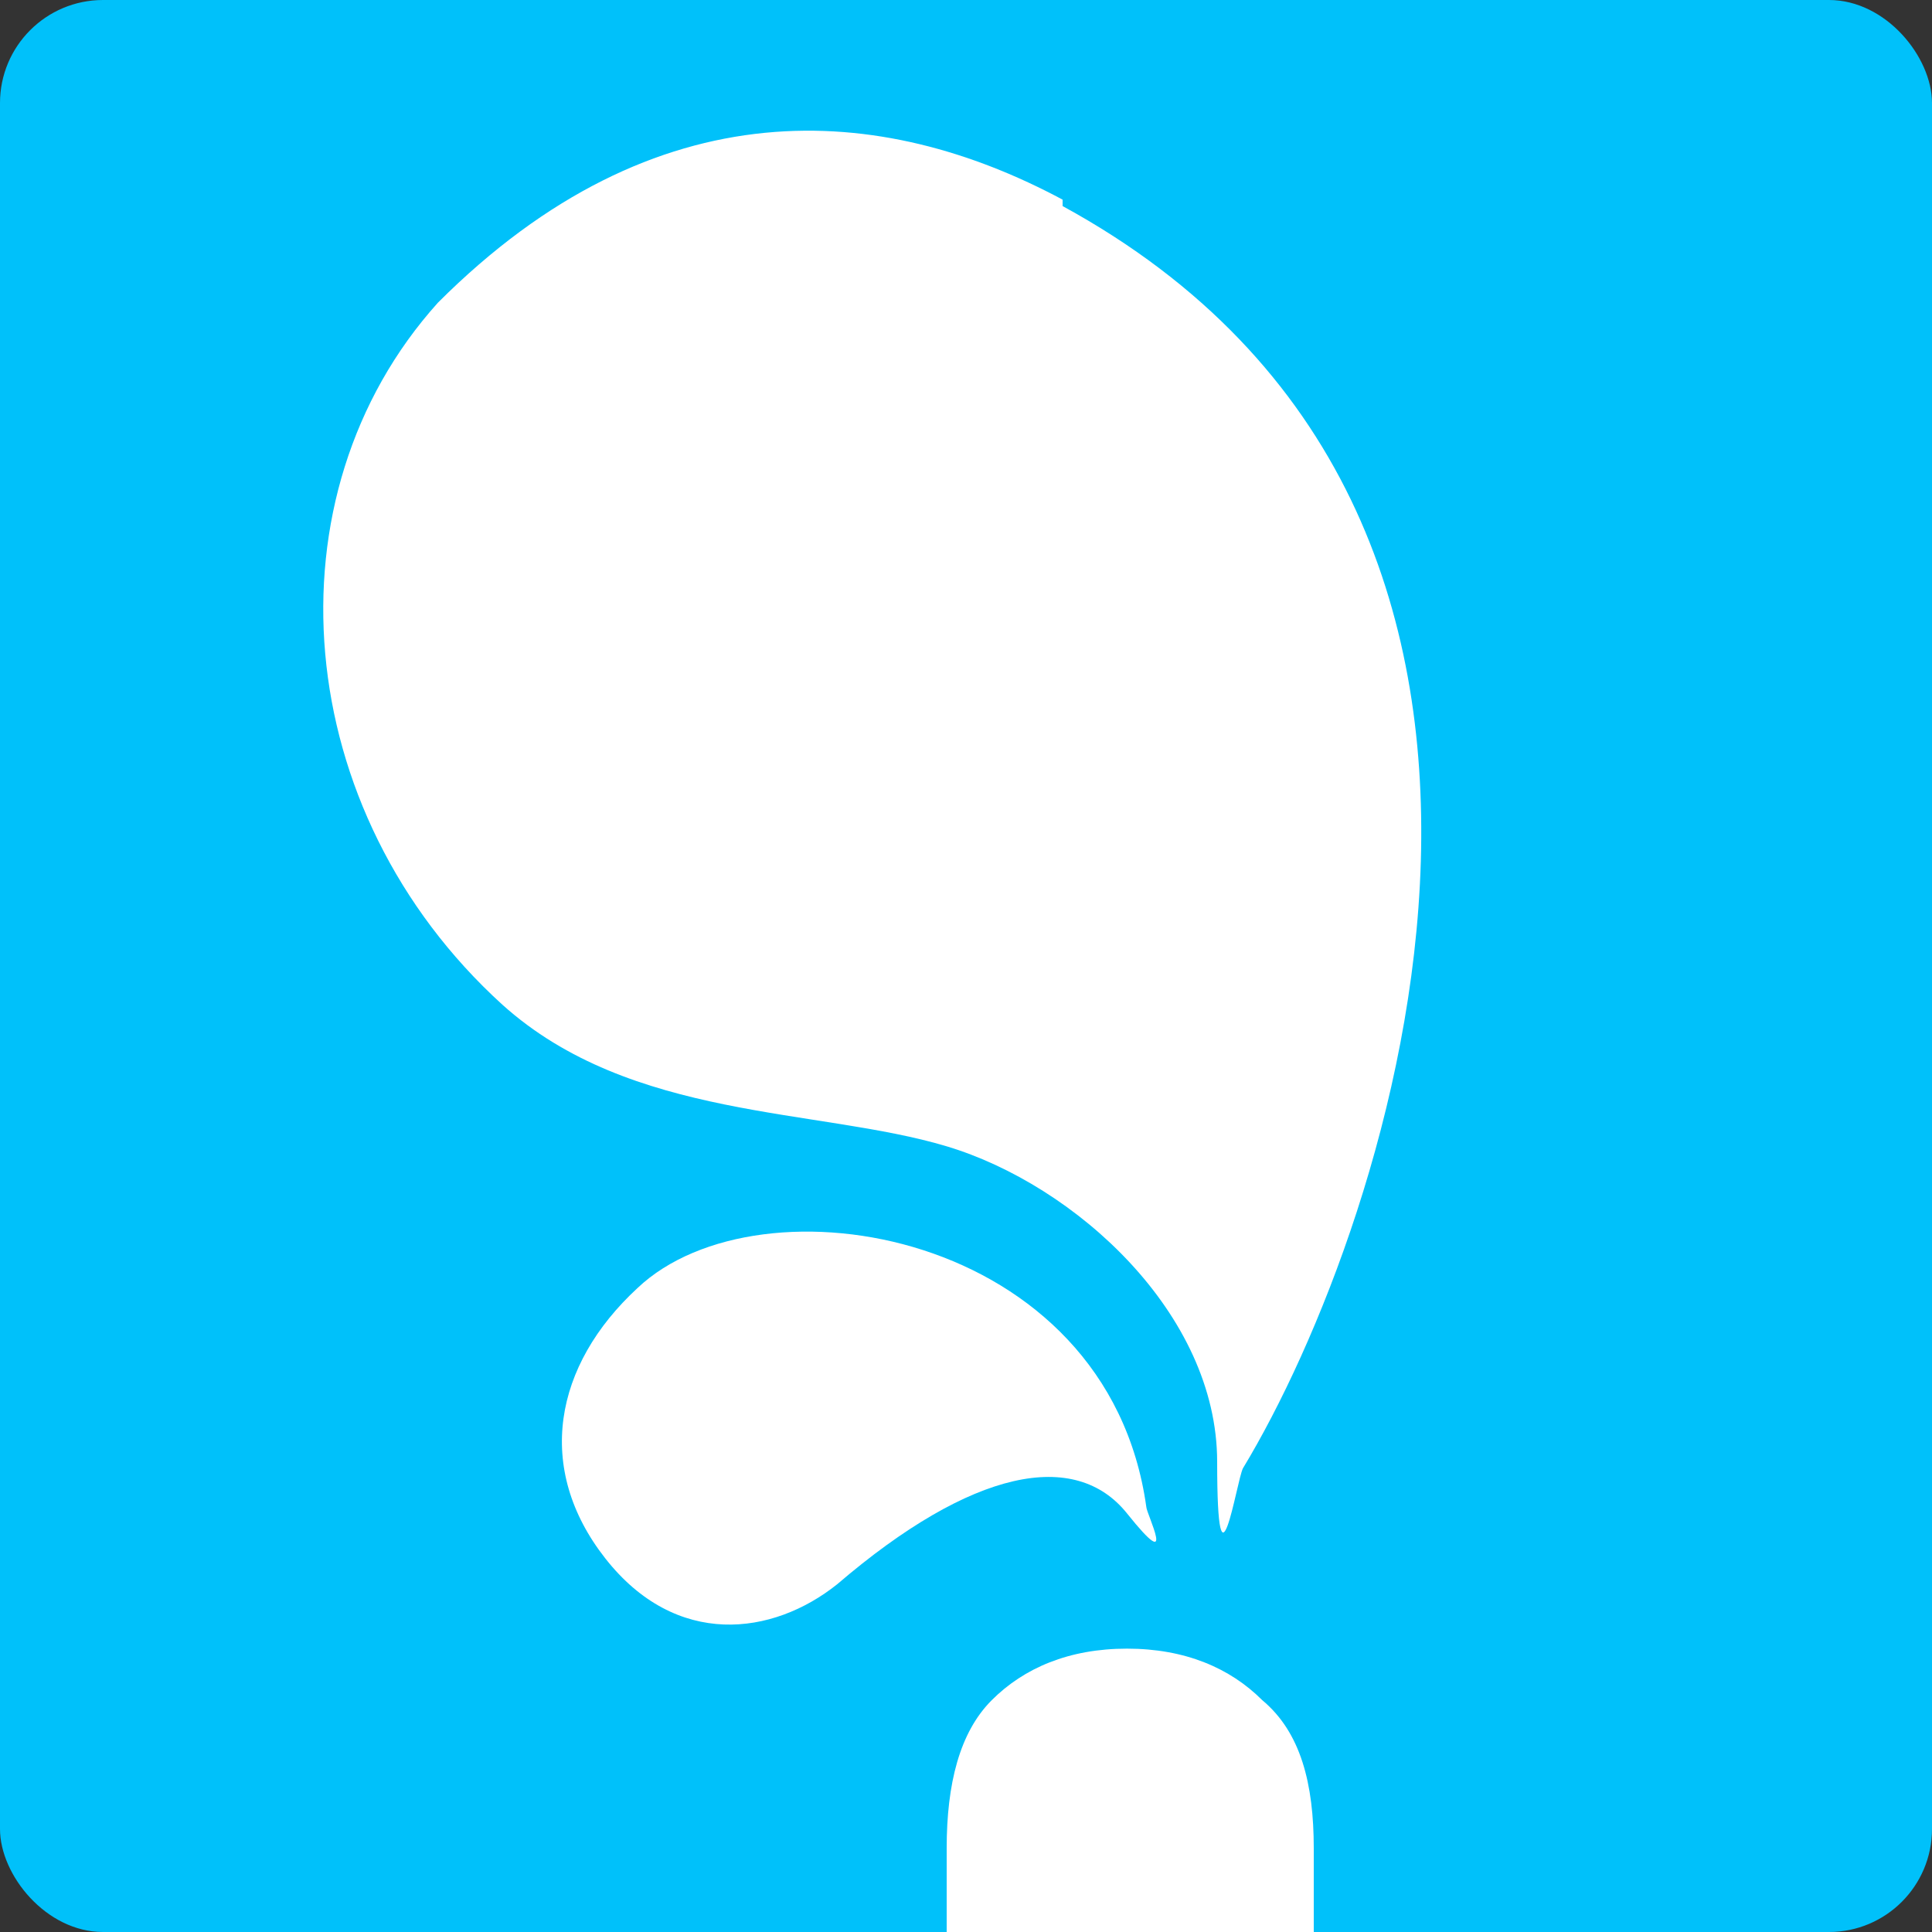 <svg xmlns="http://www.w3.org/2000/svg" viewBox="0 0 30 30" width="30px" height="30px"><rect x="0" y="0" width="30" height="30" fill="#333333" stroke="none"/><defs><style>
    .cls-milki-1 { fill: #fff; }
    .cls-milki-2 { fill: #00c1fa; }
</style></defs>
<g id="Camada_1"><rect class="cls-milki-2" width="30" height="30" rx="1.6" ry="1.6"></rect>
<g><path class="cls-milki-1" d="M19.6,26.4c-.5-.5-1.2-.8-2.1-.8s-1.6.3-2.1.8c-.5.5-.7,1.3-.7,2.3v1.3h5.7v-1.3c0-1-.2-1.8-.8-2.3Z"></path>
    <g><path class="cls-milki-1" d="M16.5,3.1c-2.8-1.5-6.3-1.8-9.7,1.6-2.7,3-2.3,7.9,1,10.9,2,1.8,4.9,1.6,6.9,2.2s4.2,2.6,4.2,4.9.3.3.4.1c2.3-3.8,6-14.8-2.8-19.6Z"></path>
        <path class="cls-milki-1" d="M9.9,20c-1.3,1.2-1.6,2.8-.5,4.2s2.6,1.2,3.6.4c2.1-1.8,3.7-2.1,4.5-1.1s.3,0,.3-.1c-.6-4.3-6-5.2-7.9-3.4Z"></path></g></g></g></svg>